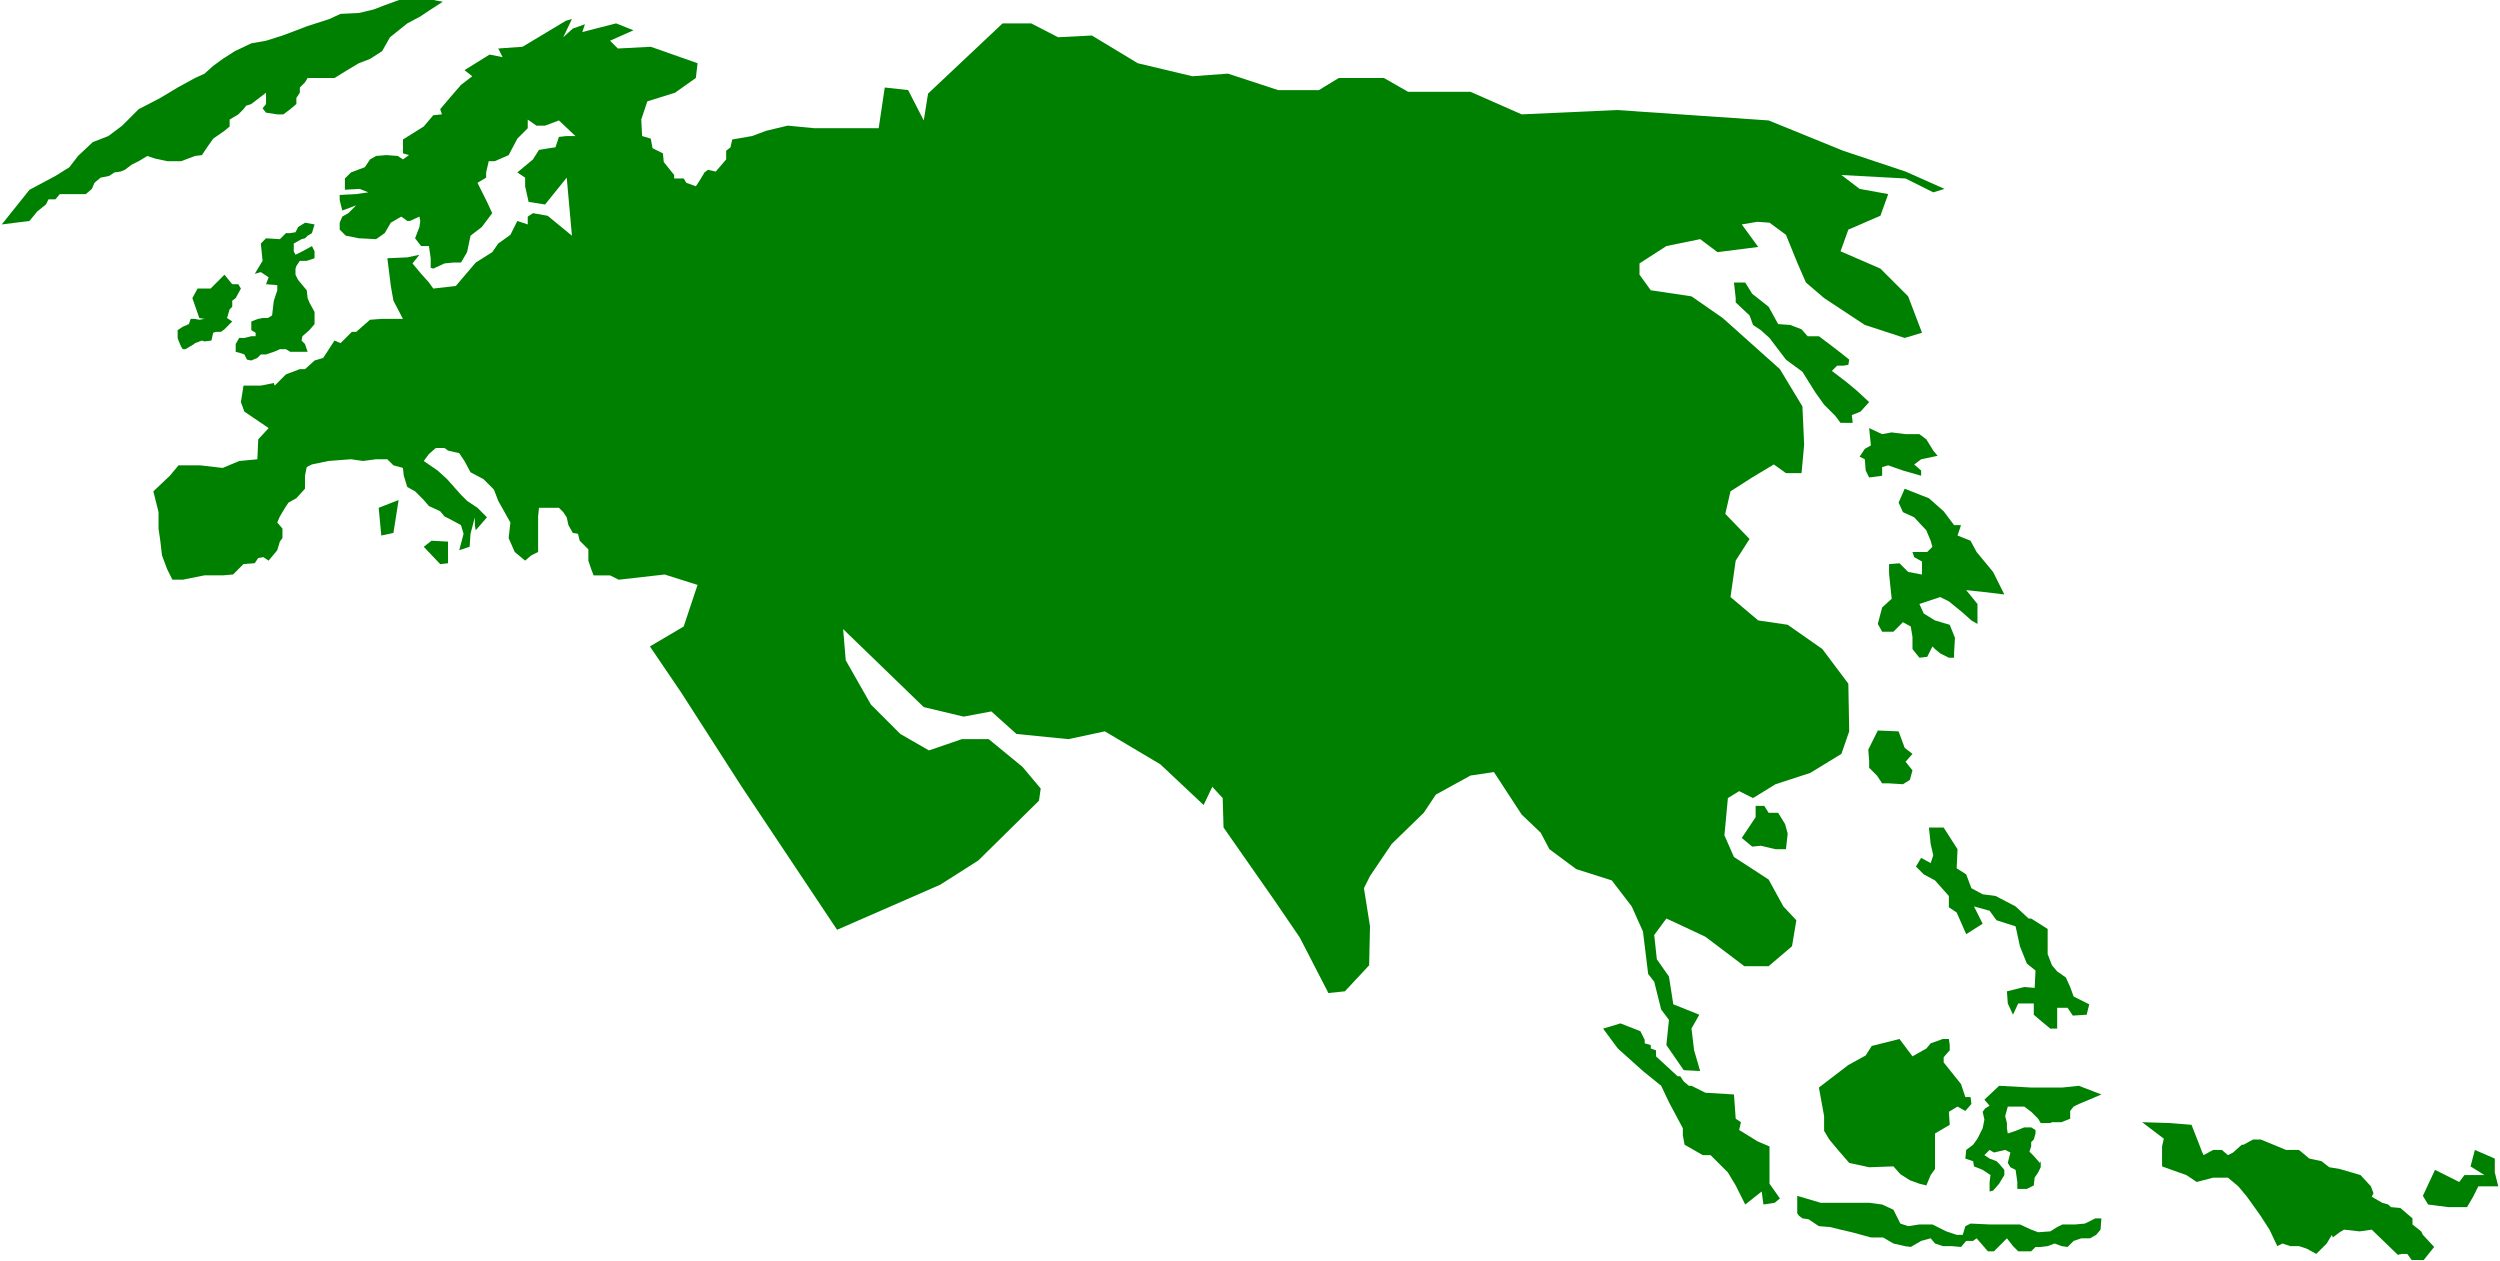 <svg xmlns="http://www.w3.org/2000/svg" width="480.833" height="242.5" fill-rule="evenodd" stroke-linecap="round" preserveAspectRatio="none" viewBox="0 0 2885 1455"><style>.pen2{stroke:none}.brush4{fill:green}</style><path d="m2010 967 12 10 10-1 17 4h12l2-18-3-11-8-13h-11l-5-8h-10v13l-16 24zm157-124 24 1 7 19 9 7-8 9 8 10-3 11-8 5-16-1h-8l-6-9-9-9v-8l-1-13 11-22zm-10-349 15 7 11-2 16 2h16l8 6 8 13 5 6-19 4-8 6 8 7v6l-21-6-17-6-7 2v10l-15 2-4-8-1-13-6-3 6-9 7-4-2-20zM222 344l6-11h15l16-16 9 11h7l3 5-6 11-4 3v7l-3 3-3 10 6 4-9 9-4 3h-6l-3 1-2 9-8 1-3-1-8 3-1 1-10 6h-3l-2-3-3-7-1-3v-9l6-4 7-3 2-6h5l5 1 6-1-6-1-8-23zm79-63 6-6 16 1 4-4 3-3h5l6-1 3-6 8-5 11 2-3 10-5 3-3 3-4 1-9 5v9l2 4 8-4 11-6 3 6v8l-9 3h-8l-4 6-1 3v7l3 6 5 6 5 6 1 9 2 5 6 11v14l-6 7-8 7-1 5 4 4 3 9h-20l-5-3h-7l-7 3-9 3h-6l-4 4-7 3-5-1-3-6-6-2-4-1v-9l4-7h6l8-2h5v-4l-5-3v-10l5-2 3-1 5-1h6l5-3 2-17 4-12v-6l-13-1 3-8-9-6-7 2 9-15-2-20zM2 259l32-4 9-11 10-8 3-6h8l5-6h30l7-6 3-7 7-6 10-2 6-4 7-1 5-2 8-6 8-4 10-6 9 3 14 3h16l16-6 8-1 6-9 7-10 13-9 6-5v-8l10-6 6-6 3-4 6-2 17-13v13l-4 5 4 5 13 2h7l8-6 7-6v-7l4-6v-6l6-6 3-5h31l13-8 15-9 13-5 14-9 9-16 20-16 15-8 12-8 14-9-22-4h-23l-22 8-13 5-17 4-21 1-13 6-25 8-13 5-16 6-19 6-17 3-19 9-14 9-11 8-10 9-11 5-20 11-20 12-25 13-19 19-16 12-18 7-17 16-10 13-16 10-15 8-15 8-32 40zm2072 1121 27 8h56l15 2 13 6 8 16 9 3 13-2h15l16 8 12 4h7l3-10 6-3 22 1h35l13 6 8 3 14-1 8-5 6-3h15l11-1 12-6h7l-1 13-5 6-7 4h-10l-9 3-7 7-7-1-8-3-8 3-8 1h-6l-5 5h-15l-6-6-7-9-9 9-6 6h-7l-13-15-4 3h-8l-6 7-11-1h-10l-9-3-5-6-11 3-12 7-7-1-13-3-12-7h-14l-22-6-13-3-12-3-13-1-12-8-7-1-4-3-2-3v-20zm233-127 37 2h36l19-2 26 10-14 6-12 5-6 3-4 5v9l-10 4h-11l-2 1h-11l-3-5-8-8-8-6h-19l-3 11 2 8v6l1 6 9-3 10-4h8l5 3v4l-2 7-3 3v5l-2 6 5 5 7 8 1-2v7l-3 6-4 6-1 9-8 4h-11v-8l-2-14-6-3-3-5 3-12-6-3-13 3-5-3-6 6 6 4 8 3 3 3 6 7v6l-6 10-7 8-4 1v-11l1-8-9-6-10-4-1-6-9-3 1-10 8-6 5-7 6-12 2-10-2-9 3-4 5-3-6-7 17-16zm-208 2 34-26 20-11 7-11 32-8 15 20 16-9 5-6 14-5h7l1 7v6l-7 8v6l20 25 5 15h6l1 8-7 8-9-5-10 6 1 15-17 10v41l-5 7-5 12-8-2-11-4-11-7-8-9-28 1-23-5-13-15-10-12-6-10v-17l-6-33zm373 40 32 1 25 2 9 23 3 8 2 4 11-6h10l7 6 6-3 10-9h2l11-6h9l29 12h15l12 10 14 3 9 7 12 2 24 7 12 13 3 8-2 4 12 7 7 2 3 3 11 1 14 12v7l10 8 2 4 13 14-12 15h-14l-5-7h-6l-5 1-30-29-14 2-18-2-5 3-8 6-1-3-6 10-12 12-11-6-9-3h-10l-9-3-6 3-9-19-11-17-15-21-10-12-12-10h-17l-19 5-12-8-17-6-11-4v-23l2-9-25-19zm338 55-14 30 6 10 23 3h22l7-12 6-12h23l-4-16v-16l-23-10-5 19 16 10h-23l-6 8-28-14zm-960-163 20-6 23 9 5 10v4l7 2v4l6 2v7l25 23h3l4 6 6 5h3l16 8 33 2 2 28 6 4-2 9 21 13 14 6v43l12 17-6 5-13 2-2-15-19 15-11-22-9-15-20-20h-9l-21-12-2-11v-8l-16-30-9-19-21-17-29-26-17-23zm376-232h17l16 25-1 22 11 7 6 16 13 7 15 2 23 12 15 14h3l19 12v29l5 13 6 7 10 7 5 11 4 11 18 9-3 12-16 1-6-9h-12v24h-8l-12-10-7-6v-13h-18l-6 13-6-13-1-14 20-5 12 1 1-20-10-8-8-20-5-23-22-7-8-11-18-5 10 20-19 12-11-25-9-6v-13l-16-18-13-7-9-9 6-10 11 6 3-9-3-13-2-19zm-28-391 28 11 17 15 12 16h8l-4 12 15 6 7 13 19 23 13 26-25-3-19-2 13 16v23l-7-4-10-9-16-13-10-5-15 5-9 3 5 11 13 8 17 5 6 15-1 18v5h-6l-10-5-6-5-3-3-6 12-9 1-8-10v-14l-2-12-9-5-11 11h-13l-5-9 5-19 11-10-3-29v-11l12-1 10 10 16 3v-15l-9-5-2-6h17l6-6-2-7-5-12-14-15-13-6-5-11 7-16zm-197-238h13l8 13 19 15 11 20 14 1 13 5 7 8h13l12 9 13 10 10 8-1 6-6 1h-7l-6 6 17 13 12 10 14 13-10 11-10 4 1 9h-14l-6-8-13-13-10-14-15-24-19-14-19-25-10-9-9-6-4-11-16-15v-5l-2-18z" class="pen2 brush4"/><path d="m177 567 19-18 10-12h25l26 3 19-8 21-2 1-23 12-13-28-19-4-11 3-19h20l15-3 1 3 13-13 16-6h6l11-10 10-3 13-20 7 3 13-13h5l16-14 13-1h25l-11-21-3-17-4-32 23-1 14-3-8 10 10 12 9 10 5 7 26-3 23-27 19-12 7-10 14-10 8-16 12 4v-9l6-4 17 3 28 23-6-67-25 31-19-3-4-18v-10l-9-6 18-15 7-11 12-2 7-1 4-12 9-1h10l-19-18-16 6h-10l-10-7v10l-12 12-10 19-16 7h-7l-3 13v6l-10 6 11 22 6 13-12 16-13 10-4 19-7 12h-9l-10 1-13 6-3-1v-11l-2-14h-9l-7-9 5-13 1-7-1-5-11 5h-3l-4-3-3-2-12 7-7 12-10 7-20-1-15-3-7-7v-8l3-7 7-4 9-9-16 6-3-12v-6l19-1 14-2-10-4-17 1v-13l7-7 16-6 6-9 7-4 12-1 13 1 6 4 7-5-7-2v-16l24-15 11-13 10-1-2-6 11-13 13-15 13-10-9-7 29-18 15 3-5-10 28-2 50-30 7-2-10 21 11-10 14-5-3 9 39-10 20 8-27 12 9 9 38-2 54 19-2 17-24 17-32 10-7 21 1 19 10 3 2 11 4 2 8 4 1 10 12 15v4h11l3 5 11 4 4-6 6-10 4-3 9 2 12-14v-10l5-4 2-9 23-4 16-6 25-6 31 3h74l7-47 27 3 18 35 5-31 86-81h33l31 16 39-2 53 32 63 15 41-3 58 19h47l23-14h52l28 16h72l59 26 110-5 175 12 86 35 72 24 45 20-13 4-32-16-74-4 21 16 33 6-9 25-37 16-9 25 46 20 32 32 16 42-20 6-46-15-47-31-21-18-10-23-13-32-19-14-14-1-18 3 19 26-47 6-20-15-39 8-31 20v13l13 18 47 7 36 25 66 59 26 43 2 44-3 33h-18l-14-10-25 15-25 16-6 26 28 29-16 25-6 42 32 27 34 5 40 28 30 40 1 55-9 26-36 22-40 13-26 16-16-8-13 8-4 43 11 25 40 26 17 31 15 16-5 30-27 23h-28l-45-34-32-15-13-6-14 19 3 28 14 20 5 32 30 12-9 16 3 25 7 24-19-1-20-29 3-29-9-12-8-32-7-9-6-49-13-29-23-30-41-13-31-23-10-19-22-21-32-49-27 4-40 22-14 21-37 36-25 37-7 14 7 44-1 45-28 30-19 2-33-64-30-44-58-83-1-34-12-13-10 21-50-47-64-38-42 9-60-6-29-26-32 6-46-11-93-90 3 36 29 51 34 34 33 19 38-13h31l39 32 21 25-2 14-70 69-44 28-119 52-110-165-70-109-36-53 39-23 16-48-38-12-53 6-10-5h-19l-3-8-3-9v-13l-10-10-2-8-6-1-5-9-2-9-4-6-5-5h-23l-1 10v41l-8 4-7 6-12-10-7-16 2-18-14-25-5-13-12-12-15-8-7-13-6-9-13-3-4-3h-10l-8 7-6 8 16 11 11 10 16 18 7 7 12 8 11 11-13 15-1-6v-9l-5 19-1 15-12 4 5-19-3-10-13-7-6-3-5-6-13-6-6-7-10-10-9-5-4-13-1-9-11-3-7-7h-13l-15 2-14-2-26 2-19 4-6 3-2 10v15l-10 11-9 5-4 6-6 10-3 7 6 7v11l-3 4-3 10-10 12-6-4-6 1-4 6-13 1-12 12-12 1h-21l-25 5h-12l-6-12-6-16-2-17-2-14v-19l-6-24z" class="pen2 brush4"/><path d="M517 625v25l-9 1-19-20 9-7 19 1zm-57-48-23 9 3 32 14-3 6-38z" class="pen2 brush4"/></svg>
